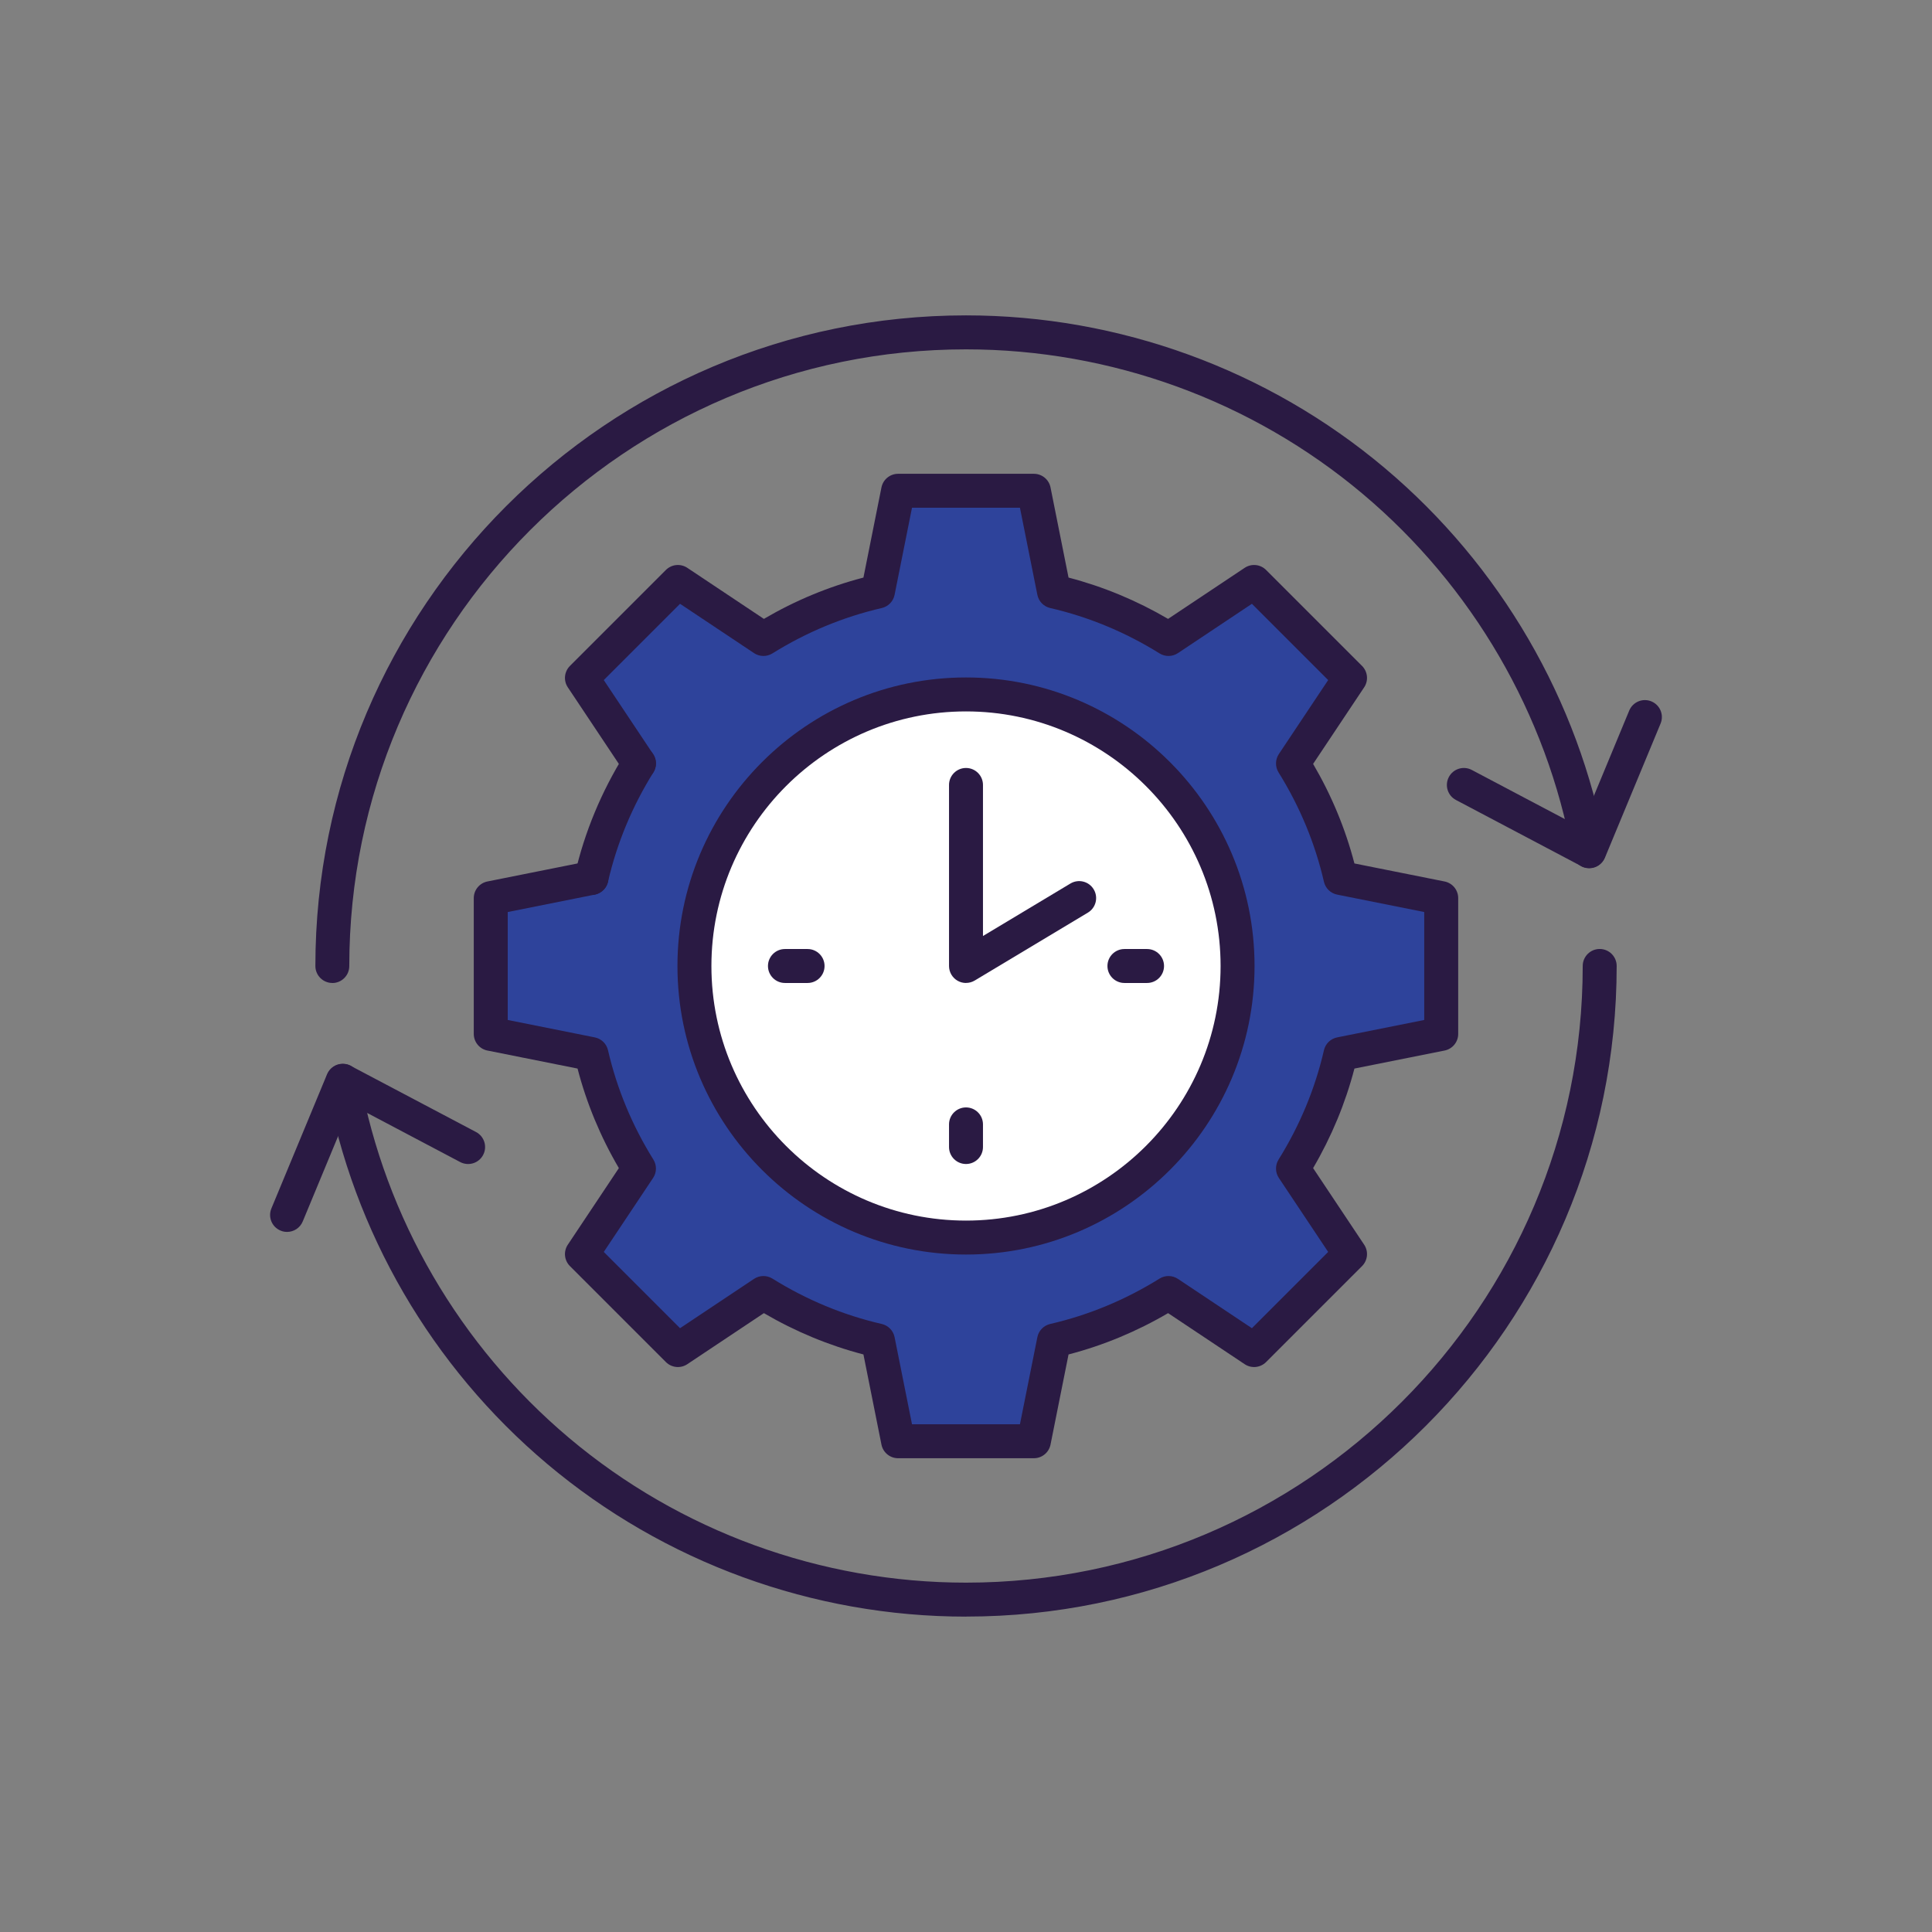 <?xml version="1.0" encoding="UTF-8"?> <svg xmlns="http://www.w3.org/2000/svg" id="a" viewBox="0 0 800 800"><rect x="0" y="0" width="800" height="800" fill="#808080" stroke="none"/><circle cx="400" cy="400" r="112.45" style="fill:#fff; stroke-width:0px;"></circle><path d="m400,512.45c62.13,0,112.45-50.32,112.45-112.45s-50.32-112.45-112.45-112.45-112.45,50.32-112.45,112.45,50.32,112.45,112.45,112.45Zm36.45-267.54c17.05,3.94,32.99,10.68,47.42,19.68l35.42-23.61,39.73,39.73-23.61,35.42c9,14.43,15.74,30.36,19.68,47.42l41.7,8.34v56.23l-41.7,8.34c-3.94,17.05-10.68,32.99-19.68,47.42l23.61,35.42-39.73,39.73-35.42-23.61c-14.43,9-30.36,15.74-47.42,19.68l-8.34,41.7h-56.23l-8.34-41.7c-17.05-3.94-32.99-10.68-47.42-19.68l-35.42,23.61-39.73-39.73,23.61-35.42c-9-14.43-15.74-30.36-19.68-47.42l-41.7-8.34v-56.23l41.7-8.34c3.94-17.05,10.68-32.99,19.68-47.42l-23.61-35.42,39.73-39.73,35.42,23.61c14.43-9,30.36-15.74,47.42-19.68l8.34-41.7h56.23l8.34,41.7Z" style="fill:#2e439b; stroke-width:0px;"></path><path d="m137.62,407.03c-3.88,0-7.03-3.15-7.03-7.03,0-148.55,120.86-269.41,269.41-269.41,63.41,0,124.99,22.45,173.4,63.22,47.83,40.28,80.33,96.15,91.49,157.33.7,3.82-1.83,7.48-5.65,8.18-3.82.69-7.48-1.83-8.18-5.65-10.58-57.96-41.38-110.92-86.72-149.1-45.88-38.64-104.25-59.91-164.35-59.91-140.8,0-255.36,114.55-255.36,255.36,0,3.88-3.15,7.03-7.03,7.03Z" style="fill:#2a1a43; stroke-width:0px;"></path><path d="m400,669.41c-63.41,0-124.99-22.45-173.4-63.22-47.83-40.28-80.33-96.16-91.49-157.33-.7-3.82,1.83-7.48,5.65-8.18,3.82-.69,7.48,1.83,8.18,5.65,10.58,57.97,41.38,110.92,86.72,149.1,45.88,38.64,104.25,59.91,164.35,59.91,140.8,0,255.36-114.55,255.36-255.36,0-3.88,3.15-7.03,7.03-7.03s7.03,3.15,7.03,7.03c0,148.55-120.86,269.41-269.41,269.41Z" style="fill:#2a1a43; stroke-width:0px;"></path><path d="m658.07,359.52c-1.5,0-2.9-.47-4.06-1.27l-51.14-27c-3.43-1.81-4.75-6.06-2.93-9.5,1.81-3.43,6.06-4.75,9.5-2.93l45.11,23.82,20.08-48.41c1.49-3.59,5.6-5.29,9.18-3.8,3.59,1.49,5.29,5.6,3.8,9.18l-23.05,55.57c-1.09,2.62-3.65,4.34-6.49,4.34Z" style="fill:#2a1a43; stroke-width:0px;"></path><path d="m118.87,510.11c-.9,0-1.81-.17-2.69-.54-3.59-1.49-5.29-5.6-3.8-9.18l23.05-55.57c1.09-2.62,3.65-4.34,6.49-4.34,1.5,0,2.9.47,4.06,1.27l51.14,27c3.43,1.81,4.75,6.06,2.93,9.5-1.81,3.43-6.06,4.74-9.5,2.93l-45.11-23.82-20.08,48.41c-1.12,2.71-3.74,4.34-6.49,4.34Z" style="fill:#2a1a43; stroke-width:0px;"></path><path d="m400,519.48c-65.88,0-119.48-53.6-119.48-119.48s53.6-119.48,119.48-119.48,119.48,53.6,119.48,119.48-53.6,119.48-119.48,119.48Zm0-224.9c-58.13,0-105.42,47.29-105.42,105.42s47.29,105.42,105.42,105.42,105.42-47.29,105.42-105.42-47.29-105.42-105.42-105.42Z" style="fill:#2a1a43; stroke-width:0px;"></path><path d="m474.97,407.03h-9.37c-3.88,0-7.03-3.15-7.03-7.03s3.15-7.03,7.03-7.03h9.37c3.88,0,7.03,3.15,7.03,7.03s-3.15,7.03-7.03,7.03Z" style="fill:#2a1a43; stroke-width:0px;"></path><path d="m334.4,407.03h-9.37c-3.88,0-7.03-3.15-7.03-7.03s3.15-7.03,7.03-7.03h9.37c3.88,0,7.03,3.15,7.03,7.03s-3.15,7.03-7.03,7.03Z" style="fill:#2a1a43; stroke-width:0px;"></path><path d="m400,481.99c-3.88,0-7.03-3.15-7.03-7.03v-9.37c0-3.88,3.15-7.03,7.03-7.03s7.03,3.15,7.03,7.03v9.37c0,3.88-3.15,7.03-7.03,7.03Z" style="fill:#2a1a43; stroke-width:0px;"></path><path d="m400,407.03c-1.19,0-2.39-.3-3.46-.91-2.2-1.25-3.57-3.58-3.57-6.12v-74.97c0-3.88,3.15-7.03,7.03-7.03s7.03,3.15,7.03,7.03v62.55l36.21-21.73c3.33-2,7.65-.92,9.64,2.41,2,3.33.92,7.65-2.41,9.64l-46.85,28.11c-1.11.67-2.36,1-3.62,1Z" style="fill:#2a1a43; stroke-width:0px;"></path><path d="m428.11,603.82h-56.23c-3.35,0-6.23-2.36-6.89-5.65l-7.46-37.32c-14.39-3.76-28.22-9.5-41.22-17.11l-31.71,21.14c-2.79,1.86-6.5,1.49-8.87-.88l-39.73-39.73c-2.37-2.37-2.74-6.08-.88-8.87l21.14-31.71c-7.62-12.99-13.36-26.82-17.11-41.22l-37.32-7.46c-3.29-.66-5.65-3.54-5.65-6.89v-56.23c0-3.35,2.36-6.23,5.65-6.89l41.7-8.34c3.81-.76,7.51,1.71,8.27,5.51.76,3.81-1.71,7.51-5.51,8.27l-36.05,7.21v44.7l36.05,7.21c2.71.54,4.85,2.62,5.47,5.31,3.68,15.94,10,31.17,18.79,45.28,1.46,2.34,1.41,5.32-.12,7.62l-20.42,30.63,31.58,31.58,30.63-20.42c2.3-1.53,5.27-1.58,7.62-.12,14.11,8.79,29.34,15.12,45.28,18.79,2.69.62,4.77,2.76,5.31,5.47l7.21,36.05h44.7l7.21-36.05c.54-2.71,2.62-4.85,5.31-5.47,15.94-3.68,31.17-10,45.28-18.79,2.34-1.46,5.32-1.41,7.62.12l30.63,20.42,31.58-31.58-20.42-30.63c-1.53-2.3-1.58-5.27-.12-7.62,8.79-14.11,15.12-29.34,18.79-45.28.62-2.69,2.76-4.77,5.47-5.31l36.05-7.21v-44.7l-36.05-7.21c-2.71-.54-4.85-2.62-5.47-5.31-3.68-15.94-10-31.17-18.79-45.28-1.46-2.34-1.41-5.32.12-7.62l20.42-30.63-31.58-31.58-30.63,20.42c-2.3,1.53-5.27,1.58-7.62.12-14.11-8.79-29.34-15.12-45.28-18.79-2.69-.62-4.77-2.76-5.31-5.47l-7.21-36.05h-44.7l-7.21,36.05c-.54,2.71-2.62,4.85-5.31,5.47-15.94,3.68-31.17,10-45.28,18.79-2.34,1.46-5.32,1.41-7.62-.12l-30.63-20.42-31.58,31.58,20.42,30.63c2.15,3.23,1.28,7.59-1.95,9.75-3.23,2.15-7.59,1.28-9.75-1.95l-23.61-35.42c-1.86-2.79-1.49-6.5.88-8.87l39.73-39.73c2.37-2.37,6.08-2.74,8.87-.88l31.71,21.14c12.99-7.62,26.82-13.36,41.22-17.11l7.46-37.32c.66-3.29,3.54-5.65,6.89-5.65h56.23c3.35,0,6.23,2.36,6.89,5.65l7.46,37.32c14.4,3.76,28.22,9.5,41.22,17.11l31.71-21.14c2.79-1.86,6.5-1.49,8.87.88l39.73,39.73c2.37,2.37,2.74,6.08.88,8.87l-21.14,31.71c7.62,12.99,13.36,26.82,17.11,41.22l37.32,7.46c3.29.66,5.65,3.54,5.65,6.89v56.23c0,3.35-2.36,6.23-5.65,6.89l-37.32,7.46c-3.76,14.4-9.5,28.22-17.11,41.22l21.14,31.71c1.86,2.79,1.49,6.5-.88,8.87l-39.73,39.73c-2.37,2.37-6.08,2.74-8.87.88l-31.71-21.14c-13,7.62-26.82,13.36-41.22,17.11l-7.46,37.32c-.66,3.29-3.54,5.65-6.89,5.65Z" style="fill:#2a1a43; stroke-width:0px;"></path><path d="m244.92,370.58c-.52,0-1.05-.06-1.59-.18-3.78-.87-6.14-4.65-5.27-8.43,4.03-17.46,10.95-34.13,20.56-49.56,2.05-3.29,6.39-4.3,9.68-2.25,3.29,2.05,4.3,6.39,2.25,9.68-8.79,14.11-15.12,29.34-18.79,45.28-.75,3.25-3.64,5.45-6.84,5.45Z" style="fill:#2a1a43; stroke-width:0px;"></path></svg> 